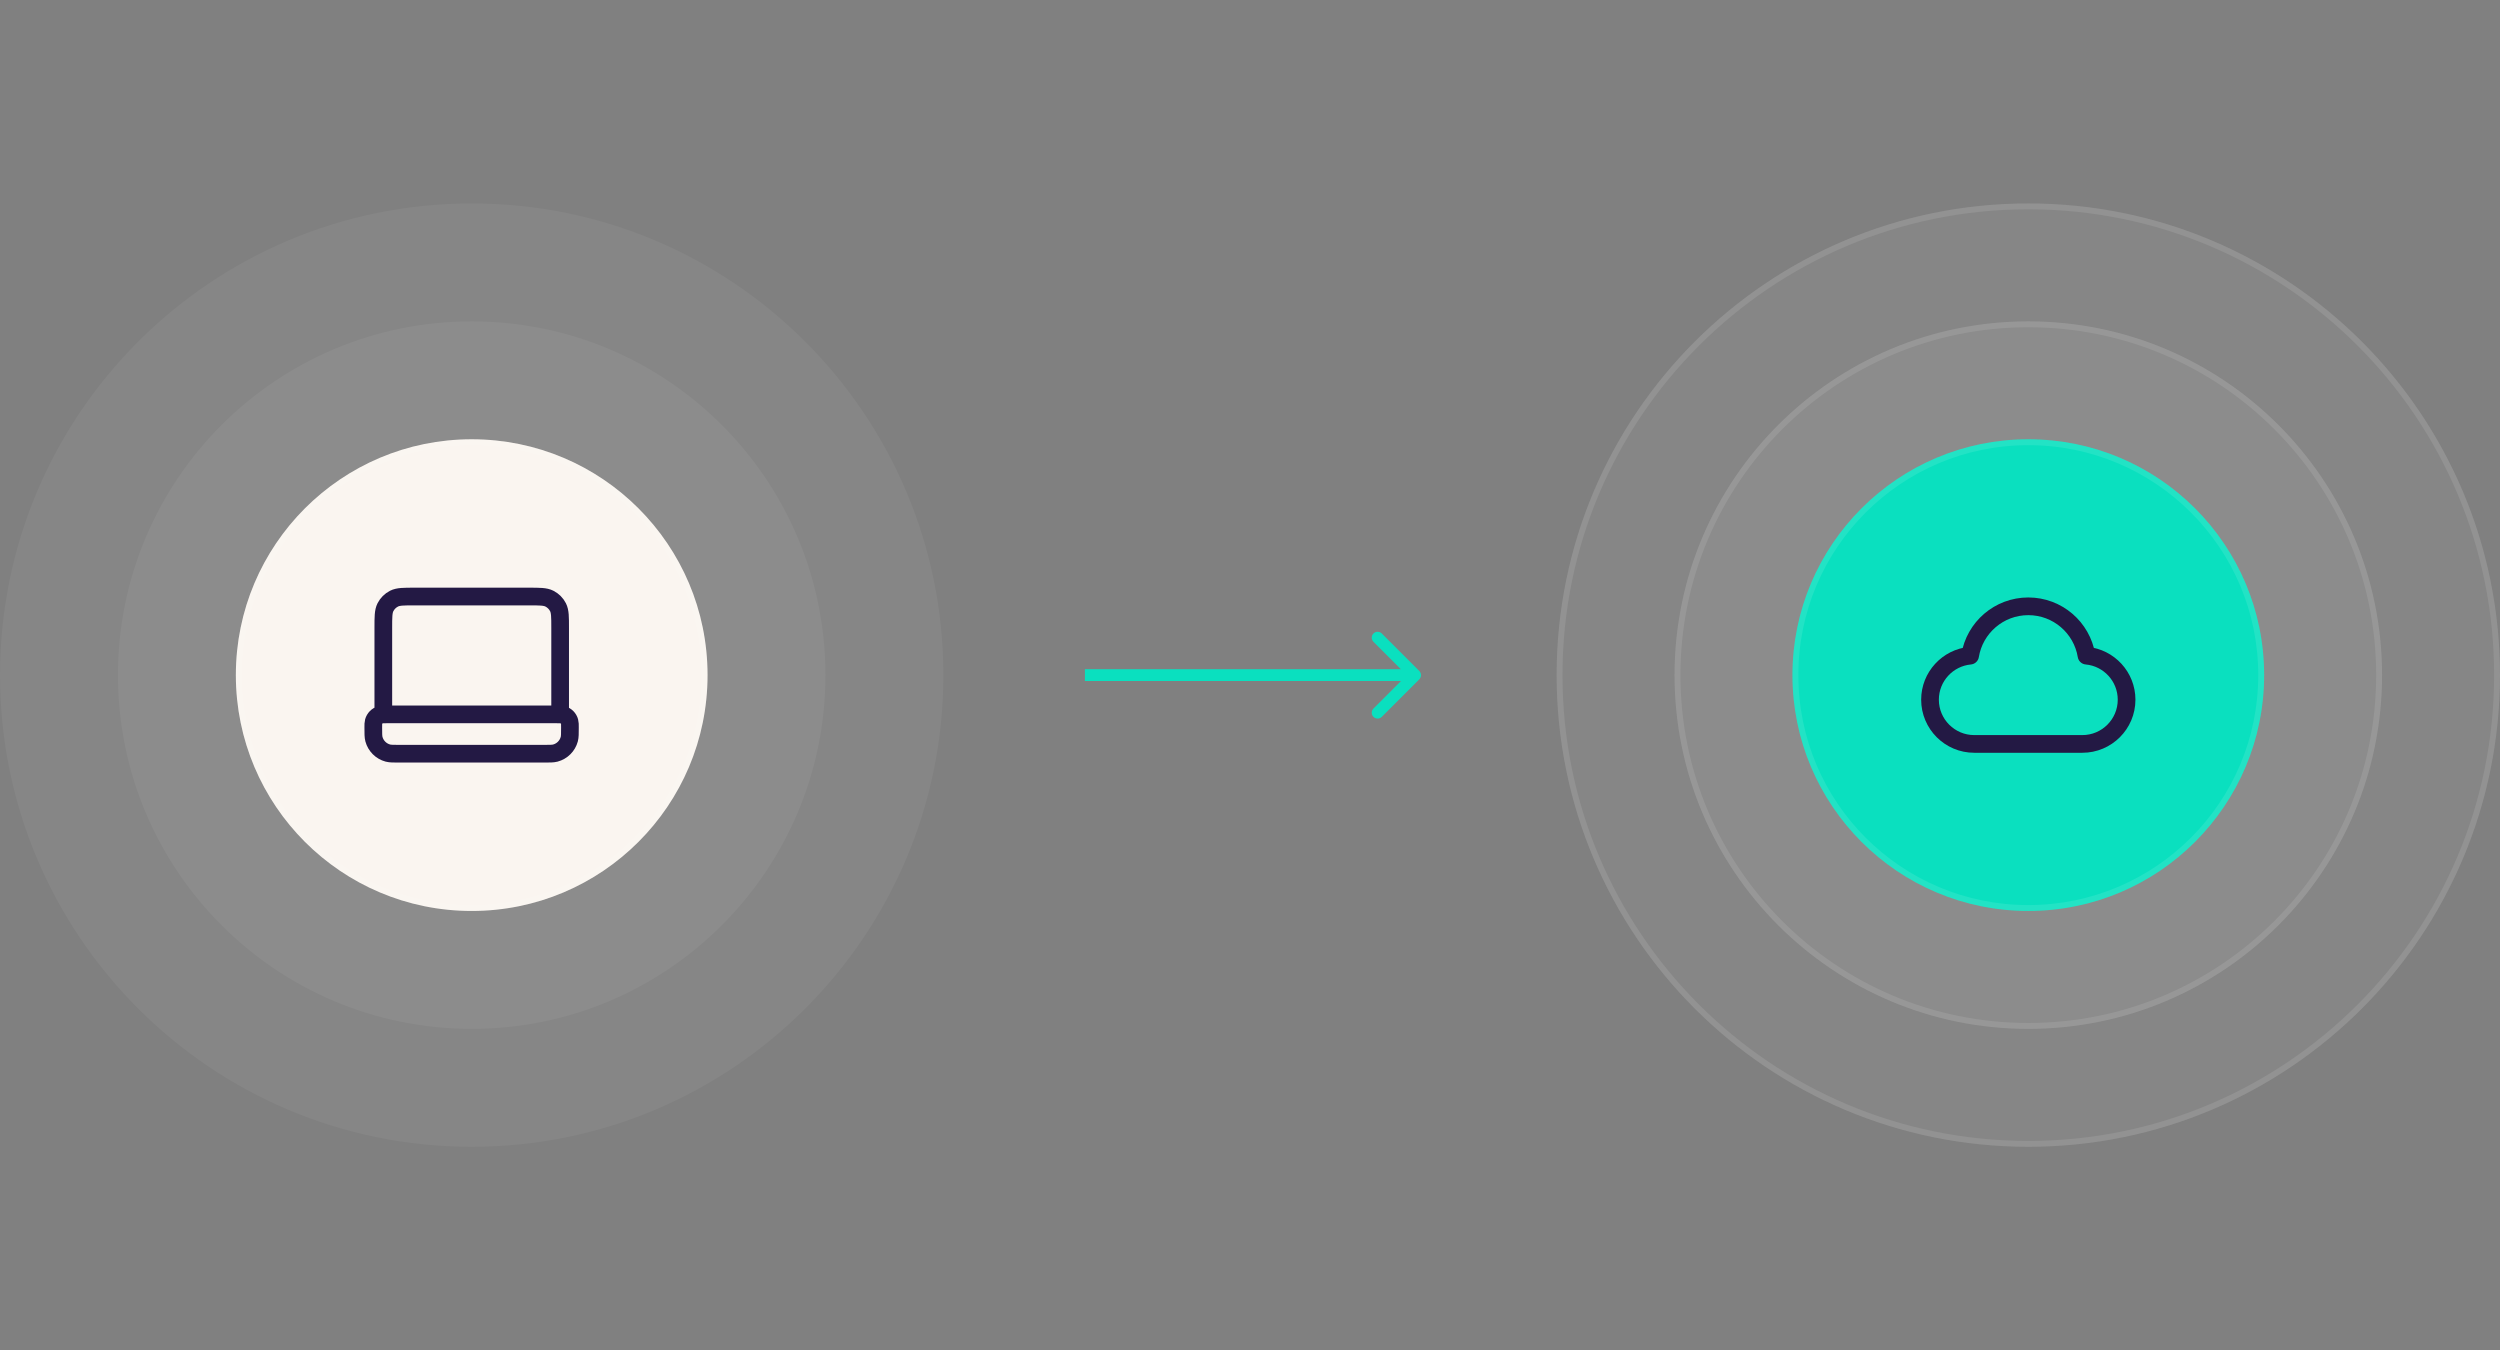 <?xml version="1.0" encoding="UTF-8"?>
<svg id="Layer_1" xmlns="http://www.w3.org/2000/svg" version="1.1" viewBox="0 0 424 229">
  <rect x="0" y="0" width="424" height="229" fill="#808080" stroke="none"/>
  <!-- Generator: Adobe Illustrator 29.7.1, SVG Export Plug-In . SVG Version: 2.1.1 Build 8)  -->
  <defs>
    <style>
      .st0 {
        fill: #faf5f0;
      }

      .st1 {
        stroke: #fff;
        stroke-opacity: .1;
      }

      .st1, .st2 {
        fill: none;
      }

      .st3 {
        fill: #0ae0bf;
      }

      .st4 {
        fill: #fff;
        fill-opacity: .05;
      }

      .st2 {
        stroke: #231944;
        stroke-linecap: round;
        stroke-linejoin: round;
        stroke-width: 3px;
      }
    </style>
  </defs>
  <path class="st4" d="M80,34.5h0c44.18,0,80,35.82,80,80h0c0,44.18-35.82,80-80,80h0C35.82,194.5,0,158.68,0,114.5h0C0,70.32,35.82,34.5,80,34.5Z"/>
  <path class="st4" d="M80,54.5h0c33.14,0,60,26.86,60,60h0c0,33.14-26.86,60-60,60h0c-33.14,0-60-26.86-60-60h0c0-33.14,26.86-60,60-60Z"/>
  <path class="st0" d="M80,74.5h0c22.09,0,40,17.91,40,40h0c0,22.09-17.91,40-40,40h0c-22.09,0-40-17.91-40-40h0c0-22.09,17.91-40,40-40Z"/>
  <path class="st1" d="M80,75h0c21.82,0,39.5,17.68,39.5,39.5h0c0,21.82-17.68,39.5-39.5,39.5h0c-21.82,0-39.5-17.68-39.5-39.5h0c0-21.82,17.68-39.5,39.5-39.5Z"/>
  <path class="st2" d="M95,121.17v-14.67c0-1.87,0-2.8-.36-3.51-.32-.63-.83-1.14-1.46-1.46-.71-.36-1.65-.36-3.51-.36h-19.33c-1.87,0-2.8,0-3.51.36-.63.32-1.14.83-1.46,1.46-.36.71-.36,1.65-.36,3.51v14.67M67.78,127.83h24.44c1.03,0,1.55,0,1.97-.11,1.15-.31,2.05-1.21,2.36-2.36.11-.42.11-.94.11-1.97,0-.52,0-.78-.06-.99-.15-.58-.6-1.02-1.18-1.18-.21-.06-.47-.06-.99-.06h-28.89c-.52,0-.78,0-.99.06-.58.15-1.02.6-1.18,1.18-.06.21-.06.47-.06.99,0,1.03,0,1.55.11,1.97.31,1.15,1.21,2.05,2.36,2.36.42.11.94.11,1.97.11Z"/>
  <path class="st3" d="M240.71,115.21c.39-.39.39-1.02,0-1.41l-6.36-6.36c-.39-.39-1.02-.39-1.41,0-.39.39-.39,1.02,0,1.41l5.66,5.66-5.66,5.66c-.39.39-.39,1.02,0,1.41.39.39,1.02.39,1.41,0l6.36-6.36ZM184,115.5h56v-2h-56v2Z"/>
  <path class="st4" d="M344,34.5h0c44.18,0,80,35.82,80,80h0c0,44.18-35.82,80-80,80h0c-44.18,0-80-35.82-80-80h0c0-44.18,35.82-80,80-80Z"/>
  <path class="st1" d="M344,35h0c43.91,0,79.5,35.59,79.5,79.5h0c0,43.91-35.59,79.5-79.5,79.5h0c-43.91,0-79.5-35.59-79.5-79.5h0c0-43.91,35.59-79.5,79.5-79.5Z"/>
  <path class="st4" d="M344,54.5h0c33.14,0,60,26.86,60,60h0c0,33.14-26.86,60-60,60h0c-33.14,0-60-26.86-60-60h0c0-33.14,26.86-60,60-60Z"/>
  <path class="st1" d="M344,55h0c32.86,0,59.5,26.64,59.5,59.5h0c0,32.86-26.64,59.5-59.5,59.5h0c-32.86,0-59.5-26.64-59.5-59.5h0c0-32.86,26.64-59.5,59.5-59.5Z"/>
  <path class="st3" d="M344,74.5h0c22.09,0,40,17.91,40,40h0c0,22.09-17.91,40-40,40h0c-22.09,0-40-17.91-40-40h0c0-22.09,17.91-40,40-40Z"/>
  <path class="st1" d="M344,75h0c21.82,0,39.5,17.68,39.5,39.5h0c0,21.82-17.68,39.5-39.5,39.5h0c-21.82,0-39.5-17.68-39.5-39.5h0c0-21.82,17.68-39.5,39.5-39.5Z"/>
  <path class="st2" d="M334.83,126.17c-4.14,0-7.5-3.36-7.5-7.5,0-3.91,2.99-7.11,6.8-7.47.78-4.75,4.9-8.37,9.87-8.37s9.09,3.62,9.87,8.37c3.81.35,6.8,3.56,6.8,7.47,0,4.14-3.36,7.5-7.5,7.5h-18.33Z"/>
</svg>